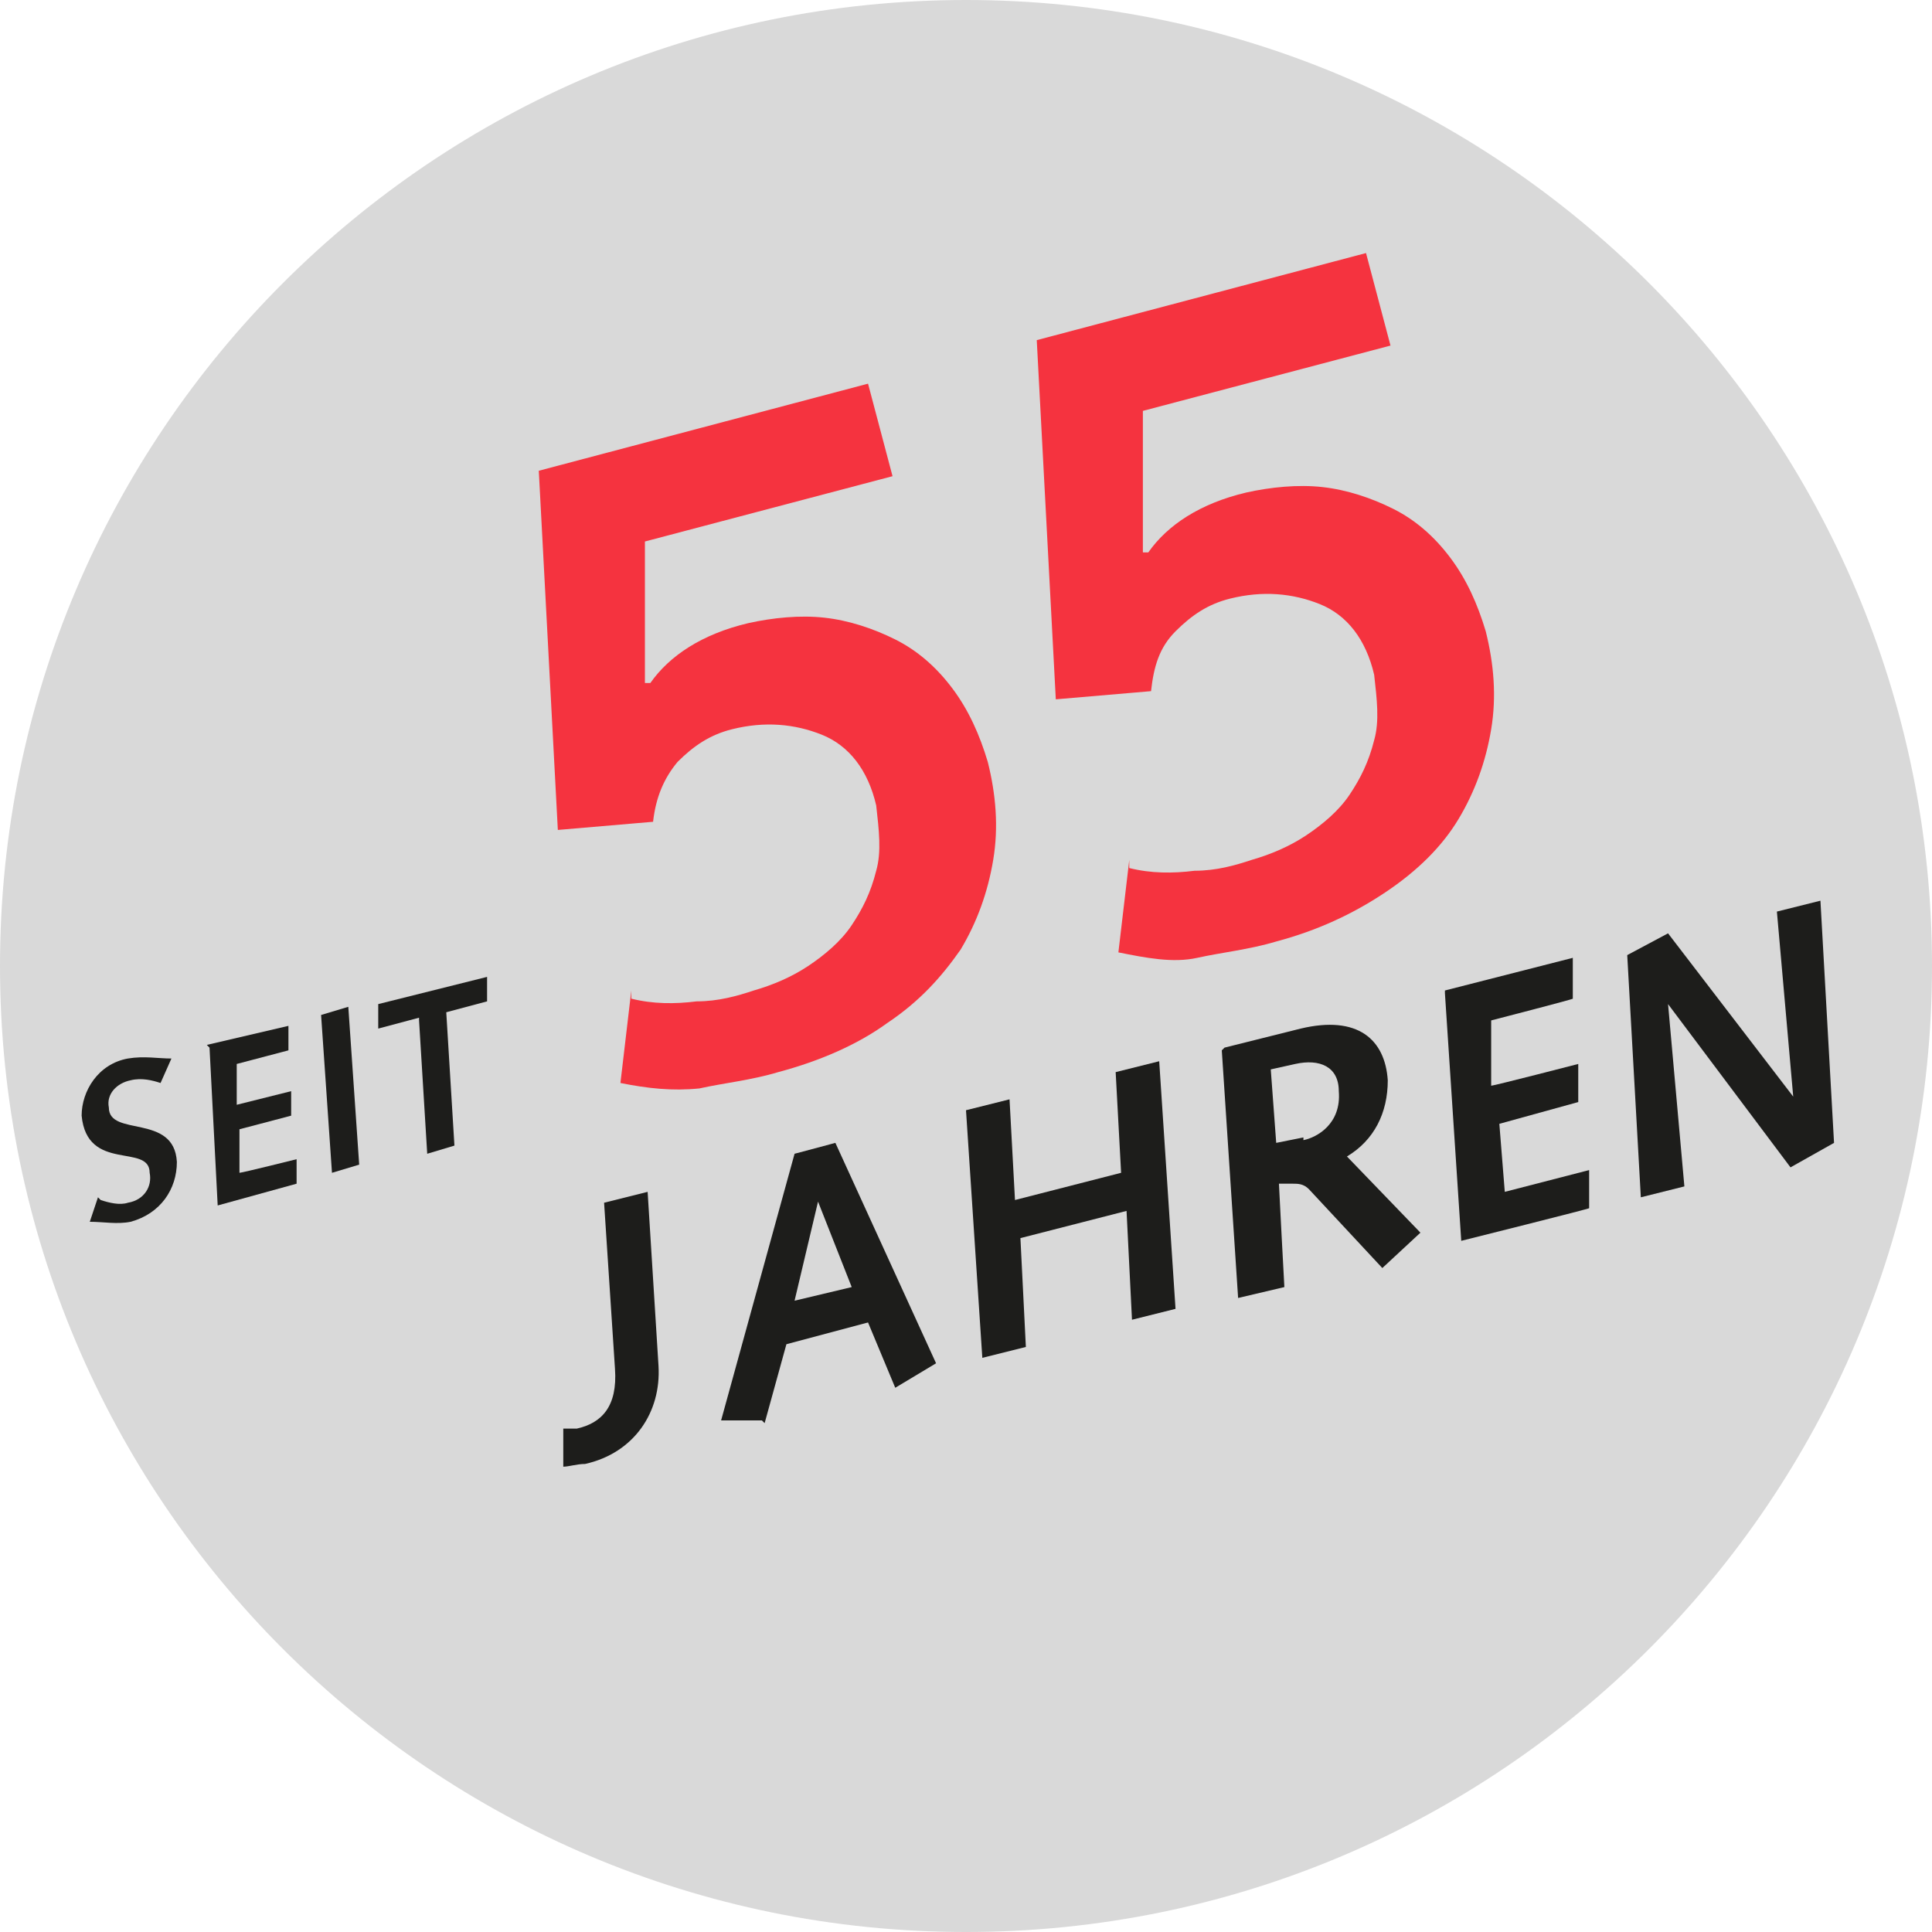 <?xml version="1.0" encoding="UTF-8"?>
<svg xmlns="http://www.w3.org/2000/svg" xmlns:xlink="http://www.w3.org/1999/xlink" version="1.1" viewBox="0 0 71 71">
  <!-- Generator: Adobe Illustrator 30.0.0, SVG Export Plug-In . SVG Version: 2.1.1 Build 123)  -->
  <defs>
    <style>
      .st0 {
        fill: none;
      }

      .st1 {
        fill: #d9d9d9;
      }

      .st2 {
        fill: #1d1d1b;
      }

      .st3 {
        clip-path: url(#clippath);
      }

      .st4 {
        fill: #f5333f;
      }
    </style>
    <clipPath id="clippath">
      <rect class="st0" y="0" width="71" height="71"/>
    </clipPath>
  </defs>
  <g id="Ebene_1">
    <g class="st3">
      <path class="st1" d="M35.5,71c19.6,0,35.5-15.9,35.5-35.5S55.1,0,35.5,0,0,15.9,0,35.5s15.9,35.5,35.5,35.5"/>
    </g>
  </g>
  <g id="_x35_5">
    <g>
      <path class="st2" d="M3.7,44.1c.3.1.7.2,1,.1.6-.1.9-.6.8-1.1,0-1.1-2.3,0-2.5-2.1,0-.9.6-1.9,1.7-2.1.6-.1,1.1,0,1.6,0l-.4.9c-.3-.1-.7-.2-1.1-.1-.5.1-.9.5-.8,1,0,1.1,2.4.2,2.5,2,0,1-.6,1.9-1.7,2.2-.5.1-1,0-1.5,0l.3-.9Z"/>
      <path class="st2" d="M7.6,38.4l3-.7v.9c0,0-1.9.5-1.9.5v1.5c0,0,2-.5,2-.5v.9c0,0-1.9.5-1.9.5v1.6c.1,0,2.1-.5,2.1-.5v.9c0,0-2.9.8-2.9.8l-.3-5.8Z"/>
      <path class="st2" d="M11.8,37.3l1-.3.4,5.8-1,.3-.4-5.8Z"/>
      <path class="st2" d="M15.4,37.4l-1.5.4v-.9c0,0,4-1,4-1v.9c0,0-1.5.4-1.5.4l.3,4.9-1,.3-.3-4.9Z"/>
    </g>
    <g>
      <path class="st2" d="M20.7,52.5c.2,0,.3,0,.5,0,.9-.2,1.5-.8,1.4-2.2l-.4-6.1,1.6-.4.4,6.4c.1,1.7-.9,3.2-2.7,3.6-.3,0-.6.1-.8.1v-1.4Z"/>
      <path class="st2" d="M28,52.2h-1.5c0,0,2.7-9.8,2.7-9.8l1.5-.4,3.7,8.1-1.5.9-1-2.4-3,.8-.8,2.9ZM30.1,44h0s-.9,3.8-.9,3.8l2.1-.5-1.3-3.3Z"/>
      <path class="st2" d="M35.5,40.8l1.6-.4.2,3.7,3.9-1-.2-3.7,1.6-.4.6,9.1-1.6.4-.2-4-3.9,1,.2,4-1.6.4-.6-9.1Z"/>
      <path class="st2" d="M45,38.5l2.8-.7c2.1-.5,3.1.4,3.2,1.9,0,1.2-.5,2.2-1.5,2.8l2.7,2.8-1.4,1.3-2.7-2.9c-.2-.2-.4-.2-.6-.2h-.5c0,.1.2,3.8.2,3.8l-1.7.4-.6-9.1ZM47.9,41.9c.5-.1,1.4-.6,1.3-1.8,0-.9-.7-1.2-1.6-1l-.9.2.2,2.7,1-.2Z"/>
      <path class="st2" d="M53.1,36.4l4.7-1.2v1.5c.1,0-3,.8-3,.8v2.4c.1,0,3.2-.8,3.2-.8v1.4c0,0-2.9.8-2.9.8l.2,2.5,3.1-.8v1.4c.1,0-4.7,1.2-4.7,1.2l-.6-9.1Z"/>
      <path class="st2" d="M59.8,35.1l1.5-.8,4.6,6h0s-.6-6.8-.6-6.8l1.6-.4.5,8.9-1.6.9-4.5-6h0s.6,6.7.6,6.7l-1.6.4-.5-8.9Z"/>
    </g>
    <g>
      <path class="st4" d="M23.2,36.7c.8.2,1.6.2,2.4.1.8,0,1.5-.2,2.1-.4.7-.2,1.4-.5,2-.9.6-.4,1.2-.9,1.6-1.5s.7-1.2.9-2c.2-.7.1-1.5,0-2.4-.3-1.3-1-2.2-2-2.6-1-.4-2.1-.5-3.3-.2-.8.2-1.4.6-2,1.2-.5.6-.8,1.3-.9,2.2l-3.5.3-.7-13.2,12.1-3.2.9,3.4-9.1,2.4v5.2c.1,0,.2,0,.2,0,.7-1,1.9-1.8,3.6-2.2.9-.2,1.9-.3,2.8-.2.9.1,1.8.4,2.6.8.8.4,1.5,1,2.1,1.8s1,1.7,1.3,2.7c.3,1.2.4,2.4.2,3.6-.2,1.2-.6,2.3-1.2,3.3-.7,1-1.5,1.9-2.7,2.7-1.1.8-2.5,1.4-4,1.8-1,.3-2,.4-2.9.6-1,.1-1.9,0-2.9-.2l.4-3.4Z"/>
      <path class="st4" d="M41.5,31.9c.8.2,1.6.2,2.4.1.8,0,1.5-.2,2.1-.4.7-.2,1.4-.5,2-.9s1.2-.9,1.6-1.5c.4-.6.7-1.2.9-2,.2-.7.1-1.5,0-2.4-.3-1.3-1-2.2-2-2.6-1-.4-2.1-.5-3.3-.2-.8.2-1.4.6-2,1.2s-.8,1.3-.9,2.2l-3.5.3-.7-13.2,12.1-3.2.9,3.4-9.1,2.4v5.2c.1,0,.2,0,.2,0,.7-1,1.9-1.8,3.6-2.2.9-.2,1.9-.3,2.8-.2.9.1,1.8.4,2.6.8.8.4,1.5,1,2.1,1.8.6.8,1,1.7,1.3,2.7.3,1.2.4,2.4.2,3.6-.2,1.2-.6,2.3-1.2,3.3s-1.5,1.9-2.7,2.7-2.5,1.4-4,1.8c-1,.3-2,.4-2.9.6s-1.9,0-2.9-.2l.4-3.4Z"/>
    </g>
  </g>
</svg>